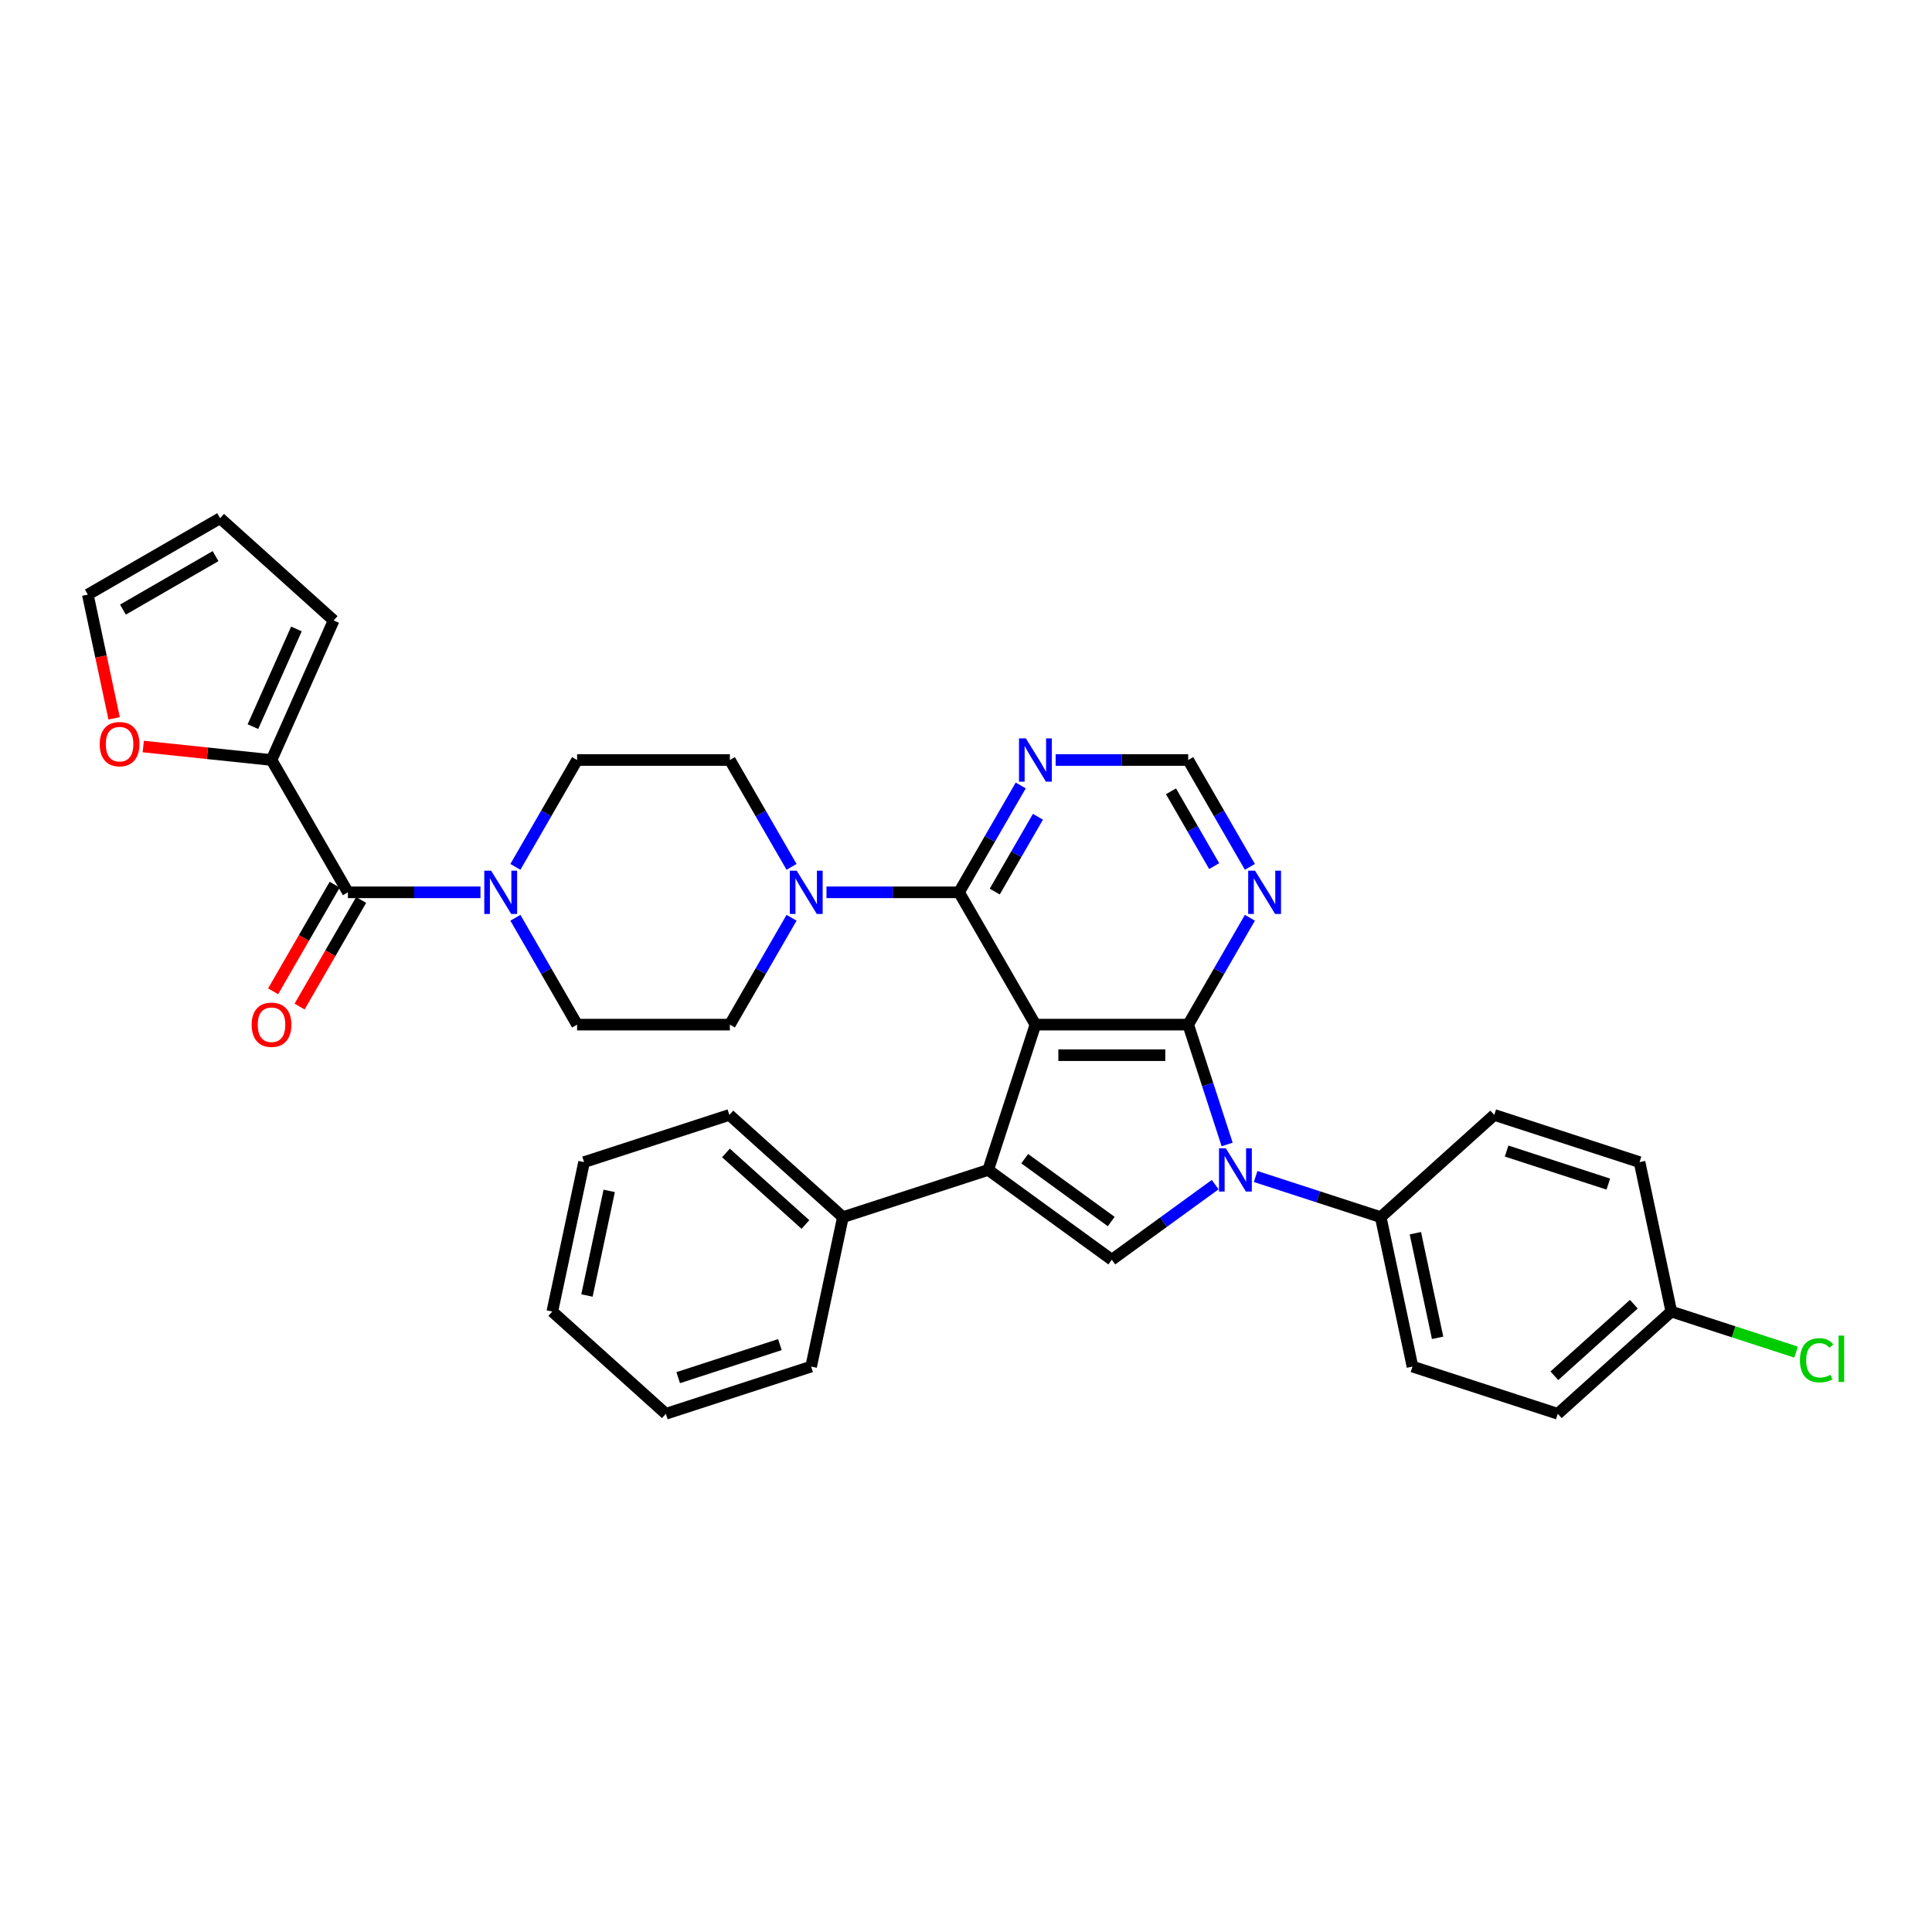 <?xml version='1.0' encoding='iso-8859-1'?>
<svg version='1.1' baseProfile='full'
              xmlns='http://www.w3.org/2000/svg'
                      xmlns:rdkit='http://www.rdkit.org/xml'
                      xmlns:xlink='http://www.w3.org/1999/xlink'
                  xml:space='preserve'
width='1000px' height='1000px' viewBox='0 0 1000 1000'>
<!-- END OF HEADER -->
<rect style='opacity:1.0;fill:#FFFFFF;stroke:none' width='1000' height='1000' x='0' y='0'> </rect>
<path class='bond-0' d='M 535.933,530.346 L 615.011,530.346' style='fill:none;fill-rule:evenodd;stroke:#000000;stroke-width:6px;stroke-linecap:butt;stroke-linejoin:miter;stroke-opacity:1' />
<path class='bond-0' d='M 547.795,546.162 L 603.149,546.162' style='fill:none;fill-rule:evenodd;stroke:#000000;stroke-width:6px;stroke-linecap:butt;stroke-linejoin:miter;stroke-opacity:1' />
<path class='bond-1' d='M 535.933,530.346 L 511.496,605.554' style='fill:none;fill-rule:evenodd;stroke:#000000;stroke-width:6px;stroke-linecap:butt;stroke-linejoin:miter;stroke-opacity:1' />
<path class='bond-4' d='M 535.933,530.346 L 496.394,461.862' style='fill:none;fill-rule:evenodd;stroke:#000000;stroke-width:6px;stroke-linecap:butt;stroke-linejoin:miter;stroke-opacity:1' />
<path class='bond-2' d='M 615.011,530.346 L 625.089,561.363' style='fill:none;fill-rule:evenodd;stroke:#000000;stroke-width:6px;stroke-linecap:butt;stroke-linejoin:miter;stroke-opacity:1' />
<path class='bond-2' d='M 625.089,561.363 L 635.167,592.379' style='fill:none;fill-rule:evenodd;stroke:#0000FF;stroke-width:6px;stroke-linecap:butt;stroke-linejoin:miter;stroke-opacity:1' />
<path class='bond-8' d='M 615.011,530.346 L 630.978,502.691' style='fill:none;fill-rule:evenodd;stroke:#000000;stroke-width:6px;stroke-linecap:butt;stroke-linejoin:miter;stroke-opacity:1' />
<path class='bond-8' d='M 630.978,502.691 L 646.944,475.036' style='fill:none;fill-rule:evenodd;stroke:#0000FF;stroke-width:6px;stroke-linecap:butt;stroke-linejoin:miter;stroke-opacity:1' />
<path class='bond-3' d='M 511.496,605.554 L 575.472,652.035' style='fill:none;fill-rule:evenodd;stroke:#000000;stroke-width:6px;stroke-linecap:butt;stroke-linejoin:miter;stroke-opacity:1' />
<path class='bond-3' d='M 530.389,599.731 L 575.172,632.268' style='fill:none;fill-rule:evenodd;stroke:#000000;stroke-width:6px;stroke-linecap:butt;stroke-linejoin:miter;stroke-opacity:1' />
<path class='bond-13' d='M 511.496,605.554 L 436.288,629.99' style='fill:none;fill-rule:evenodd;stroke:#000000;stroke-width:6px;stroke-linecap:butt;stroke-linejoin:miter;stroke-opacity:1' />
<path class='bond-11' d='M 649.918,608.956 L 682.287,619.473' style='fill:none;fill-rule:evenodd;stroke:#0000FF;stroke-width:6px;stroke-linecap:butt;stroke-linejoin:miter;stroke-opacity:1' />
<path class='bond-11' d='M 682.287,619.473 L 714.656,629.99' style='fill:none;fill-rule:evenodd;stroke:#000000;stroke-width:6px;stroke-linecap:butt;stroke-linejoin:miter;stroke-opacity:1' />
<path class='bond-34' d='M 628.978,613.161 L 602.225,632.598' style='fill:none;fill-rule:evenodd;stroke:#0000FF;stroke-width:6px;stroke-linecap:butt;stroke-linejoin:miter;stroke-opacity:1' />
<path class='bond-34' d='M 602.225,632.598 L 575.472,652.035' style='fill:none;fill-rule:evenodd;stroke:#000000;stroke-width:6px;stroke-linecap:butt;stroke-linejoin:miter;stroke-opacity:1' />
<path class='bond-6' d='M 496.394,461.862 L 462.089,461.862' style='fill:none;fill-rule:evenodd;stroke:#000000;stroke-width:6px;stroke-linecap:butt;stroke-linejoin:miter;stroke-opacity:1' />
<path class='bond-6' d='M 462.089,461.862 L 427.785,461.862' style='fill:none;fill-rule:evenodd;stroke:#0000FF;stroke-width:6px;stroke-linecap:butt;stroke-linejoin:miter;stroke-opacity:1' />
<path class='bond-9' d='M 496.394,461.862 L 512.36,434.207' style='fill:none;fill-rule:evenodd;stroke:#000000;stroke-width:6px;stroke-linecap:butt;stroke-linejoin:miter;stroke-opacity:1' />
<path class='bond-9' d='M 512.36,434.207 L 528.327,406.553' style='fill:none;fill-rule:evenodd;stroke:#0000FF;stroke-width:6px;stroke-linecap:butt;stroke-linejoin:miter;stroke-opacity:1' />
<path class='bond-9' d='M 514.88,461.473 L 526.057,442.115' style='fill:none;fill-rule:evenodd;stroke:#000000;stroke-width:6px;stroke-linecap:butt;stroke-linejoin:miter;stroke-opacity:1' />
<path class='bond-9' d='M 526.057,442.115 L 537.233,422.757' style='fill:none;fill-rule:evenodd;stroke:#0000FF;stroke-width:6px;stroke-linecap:butt;stroke-linejoin:miter;stroke-opacity:1' />
<path class='bond-5' d='M 180.08,461.862 L 214.384,461.862' style='fill:none;fill-rule:evenodd;stroke:#000000;stroke-width:6px;stroke-linecap:butt;stroke-linejoin:miter;stroke-opacity:1' />
<path class='bond-5' d='M 214.384,461.862 L 248.689,461.862' style='fill:none;fill-rule:evenodd;stroke:#0000FF;stroke-width:6px;stroke-linecap:butt;stroke-linejoin:miter;stroke-opacity:1' />
<path class='bond-10' d='M 180.08,461.862 L 140.541,393.378' style='fill:none;fill-rule:evenodd;stroke:#000000;stroke-width:6px;stroke-linecap:butt;stroke-linejoin:miter;stroke-opacity:1' />
<path class='bond-19' d='M 173.232,457.908 L 157.302,485.5' style='fill:none;fill-rule:evenodd;stroke:#000000;stroke-width:6px;stroke-linecap:butt;stroke-linejoin:miter;stroke-opacity:1' />
<path class='bond-19' d='M 157.302,485.5 L 141.372,513.091' style='fill:none;fill-rule:evenodd;stroke:#FF0000;stroke-width:6px;stroke-linecap:butt;stroke-linejoin:miter;stroke-opacity:1' />
<path class='bond-19' d='M 186.929,465.816 L 170.999,493.407' style='fill:none;fill-rule:evenodd;stroke:#000000;stroke-width:6px;stroke-linecap:butt;stroke-linejoin:miter;stroke-opacity:1' />
<path class='bond-19' d='M 170.999,493.407 L 155.069,520.999' style='fill:none;fill-rule:evenodd;stroke:#FF0000;stroke-width:6px;stroke-linecap:butt;stroke-linejoin:miter;stroke-opacity:1' />
<path class='bond-15' d='M 409.709,448.688 L 393.743,421.033' style='fill:none;fill-rule:evenodd;stroke:#0000FF;stroke-width:6px;stroke-linecap:butt;stroke-linejoin:miter;stroke-opacity:1' />
<path class='bond-15' d='M 393.743,421.033 L 377.776,393.378' style='fill:none;fill-rule:evenodd;stroke:#000000;stroke-width:6px;stroke-linecap:butt;stroke-linejoin:miter;stroke-opacity:1' />
<path class='bond-16' d='M 409.709,475.036 L 393.743,502.691' style='fill:none;fill-rule:evenodd;stroke:#0000FF;stroke-width:6px;stroke-linecap:butt;stroke-linejoin:miter;stroke-opacity:1' />
<path class='bond-16' d='M 393.743,502.691 L 377.776,530.346' style='fill:none;fill-rule:evenodd;stroke:#000000;stroke-width:6px;stroke-linecap:butt;stroke-linejoin:miter;stroke-opacity:1' />
<path class='bond-7' d='M 266.765,475.036 L 282.731,502.691' style='fill:none;fill-rule:evenodd;stroke:#0000FF;stroke-width:6px;stroke-linecap:butt;stroke-linejoin:miter;stroke-opacity:1' />
<path class='bond-7' d='M 282.731,502.691 L 298.698,530.346' style='fill:none;fill-rule:evenodd;stroke:#000000;stroke-width:6px;stroke-linecap:butt;stroke-linejoin:miter;stroke-opacity:1' />
<path class='bond-36' d='M 266.765,448.688 L 282.731,421.033' style='fill:none;fill-rule:evenodd;stroke:#0000FF;stroke-width:6px;stroke-linecap:butt;stroke-linejoin:miter;stroke-opacity:1' />
<path class='bond-36' d='M 282.731,421.033 L 298.698,393.378' style='fill:none;fill-rule:evenodd;stroke:#000000;stroke-width:6px;stroke-linecap:butt;stroke-linejoin:miter;stroke-opacity:1' />
<path class='bond-35' d='M 646.944,448.688 L 630.978,421.033' style='fill:none;fill-rule:evenodd;stroke:#0000FF;stroke-width:6px;stroke-linecap:butt;stroke-linejoin:miter;stroke-opacity:1' />
<path class='bond-35' d='M 630.978,421.033 L 615.011,393.378' style='fill:none;fill-rule:evenodd;stroke:#000000;stroke-width:6px;stroke-linecap:butt;stroke-linejoin:miter;stroke-opacity:1' />
<path class='bond-35' d='M 628.457,448.299 L 617.281,428.941' style='fill:none;fill-rule:evenodd;stroke:#0000FF;stroke-width:6px;stroke-linecap:butt;stroke-linejoin:miter;stroke-opacity:1' />
<path class='bond-35' d='M 617.281,428.941 L 606.104,409.582' style='fill:none;fill-rule:evenodd;stroke:#000000;stroke-width:6px;stroke-linecap:butt;stroke-linejoin:miter;stroke-opacity:1' />
<path class='bond-12' d='M 546.403,393.378 L 580.707,393.378' style='fill:none;fill-rule:evenodd;stroke:#0000FF;stroke-width:6px;stroke-linecap:butt;stroke-linejoin:miter;stroke-opacity:1' />
<path class='bond-12' d='M 580.707,393.378 L 615.011,393.378' style='fill:none;fill-rule:evenodd;stroke:#000000;stroke-width:6px;stroke-linecap:butt;stroke-linejoin:miter;stroke-opacity:1' />
<path class='bond-14' d='M 140.541,393.378 L 107.347,389.889' style='fill:none;fill-rule:evenodd;stroke:#000000;stroke-width:6px;stroke-linecap:butt;stroke-linejoin:miter;stroke-opacity:1' />
<path class='bond-14' d='M 107.347,389.889 L 74.153,386.4' style='fill:none;fill-rule:evenodd;stroke:#FF0000;stroke-width:6px;stroke-linecap:butt;stroke-linejoin:miter;stroke-opacity:1' />
<path class='bond-20' d='M 140.541,393.378 L 172.705,321.136' style='fill:none;fill-rule:evenodd;stroke:#000000;stroke-width:6px;stroke-linecap:butt;stroke-linejoin:miter;stroke-opacity:1' />
<path class='bond-20' d='M 130.917,376.109 L 153.432,325.54' style='fill:none;fill-rule:evenodd;stroke:#000000;stroke-width:6px;stroke-linecap:butt;stroke-linejoin:miter;stroke-opacity:1' />
<path class='bond-23' d='M 714.656,629.99 L 731.097,707.341' style='fill:none;fill-rule:evenodd;stroke:#000000;stroke-width:6px;stroke-linecap:butt;stroke-linejoin:miter;stroke-opacity:1' />
<path class='bond-23' d='M 732.592,638.305 L 744.101,692.45' style='fill:none;fill-rule:evenodd;stroke:#000000;stroke-width:6px;stroke-linecap:butt;stroke-linejoin:miter;stroke-opacity:1' />
<path class='bond-24' d='M 714.656,629.99 L 773.422,577.077' style='fill:none;fill-rule:evenodd;stroke:#000000;stroke-width:6px;stroke-linecap:butt;stroke-linejoin:miter;stroke-opacity:1' />
<path class='bond-29' d='M 436.288,629.99 L 377.522,577.077' style='fill:none;fill-rule:evenodd;stroke:#000000;stroke-width:6px;stroke-linecap:butt;stroke-linejoin:miter;stroke-opacity:1' />
<path class='bond-29' d='M 416.891,633.807 L 375.754,596.767' style='fill:none;fill-rule:evenodd;stroke:#000000;stroke-width:6px;stroke-linecap:butt;stroke-linejoin:miter;stroke-opacity:1' />
<path class='bond-30' d='M 436.288,629.99 L 419.847,707.341' style='fill:none;fill-rule:evenodd;stroke:#000000;stroke-width:6px;stroke-linecap:butt;stroke-linejoin:miter;stroke-opacity:1' />
<path class='bond-21' d='M 59.069,371.811 L 52.262,339.787' style='fill:none;fill-rule:evenodd;stroke:#FF0000;stroke-width:6px;stroke-linecap:butt;stroke-linejoin:miter;stroke-opacity:1' />
<path class='bond-21' d='M 52.262,339.787 L 45.455,307.762' style='fill:none;fill-rule:evenodd;stroke:#000000;stroke-width:6px;stroke-linecap:butt;stroke-linejoin:miter;stroke-opacity:1' />
<path class='bond-18' d='M 377.776,393.378 L 298.698,393.378' style='fill:none;fill-rule:evenodd;stroke:#000000;stroke-width:6px;stroke-linecap:butt;stroke-linejoin:miter;stroke-opacity:1' />
<path class='bond-17' d='M 377.776,530.346 L 298.698,530.346' style='fill:none;fill-rule:evenodd;stroke:#000000;stroke-width:6px;stroke-linecap:butt;stroke-linejoin:miter;stroke-opacity:1' />
<path class='bond-22' d='M 172.705,321.136 L 113.938,268.223' style='fill:none;fill-rule:evenodd;stroke:#000000;stroke-width:6px;stroke-linecap:butt;stroke-linejoin:miter;stroke-opacity:1' />
<path class='bond-39' d='M 45.455,307.762 L 113.938,268.223' style='fill:none;fill-rule:evenodd;stroke:#000000;stroke-width:6px;stroke-linecap:butt;stroke-linejoin:miter;stroke-opacity:1' />
<path class='bond-39' d='M 63.635,315.528 L 111.574,287.85' style='fill:none;fill-rule:evenodd;stroke:#000000;stroke-width:6px;stroke-linecap:butt;stroke-linejoin:miter;stroke-opacity:1' />
<path class='bond-26' d='M 731.097,707.341 L 806.305,731.777' style='fill:none;fill-rule:evenodd;stroke:#000000;stroke-width:6px;stroke-linecap:butt;stroke-linejoin:miter;stroke-opacity:1' />
<path class='bond-27' d='M 773.422,577.077 L 848.63,601.513' style='fill:none;fill-rule:evenodd;stroke:#000000;stroke-width:6px;stroke-linecap:butt;stroke-linejoin:miter;stroke-opacity:1' />
<path class='bond-27' d='M 779.816,595.784 L 832.462,612.889' style='fill:none;fill-rule:evenodd;stroke:#000000;stroke-width:6px;stroke-linecap:butt;stroke-linejoin:miter;stroke-opacity:1' />
<path class='bond-25' d='M 865.072,678.864 L 848.63,601.513' style='fill:none;fill-rule:evenodd;stroke:#000000;stroke-width:6px;stroke-linecap:butt;stroke-linejoin:miter;stroke-opacity:1' />
<path class='bond-28' d='M 865.072,678.864 L 897.37,689.358' style='fill:none;fill-rule:evenodd;stroke:#000000;stroke-width:6px;stroke-linecap:butt;stroke-linejoin:miter;stroke-opacity:1' />
<path class='bond-28' d='M 897.37,689.358 L 929.667,699.852' style='fill:none;fill-rule:evenodd;stroke:#00CC00;stroke-width:6px;stroke-linecap:butt;stroke-linejoin:miter;stroke-opacity:1' />
<path class='bond-38' d='M 865.072,678.864 L 806.305,731.777' style='fill:none;fill-rule:evenodd;stroke:#000000;stroke-width:6px;stroke-linecap:butt;stroke-linejoin:miter;stroke-opacity:1' />
<path class='bond-38' d='M 845.674,675.047 L 804.537,712.087' style='fill:none;fill-rule:evenodd;stroke:#000000;stroke-width:6px;stroke-linecap:butt;stroke-linejoin:miter;stroke-opacity:1' />
<path class='bond-32' d='M 377.522,577.077 L 302.314,601.513' style='fill:none;fill-rule:evenodd;stroke:#000000;stroke-width:6px;stroke-linecap:butt;stroke-linejoin:miter;stroke-opacity:1' />
<path class='bond-31' d='M 419.847,707.341 L 344.639,731.777' style='fill:none;fill-rule:evenodd;stroke:#000000;stroke-width:6px;stroke-linecap:butt;stroke-linejoin:miter;stroke-opacity:1' />
<path class='bond-31' d='M 403.678,695.965 L 351.033,713.07' style='fill:none;fill-rule:evenodd;stroke:#000000;stroke-width:6px;stroke-linecap:butt;stroke-linejoin:miter;stroke-opacity:1' />
<path class='bond-33' d='M 344.639,731.777 L 285.872,678.864' style='fill:none;fill-rule:evenodd;stroke:#000000;stroke-width:6px;stroke-linecap:butt;stroke-linejoin:miter;stroke-opacity:1' />
<path class='bond-37' d='M 302.314,601.513 L 285.872,678.864' style='fill:none;fill-rule:evenodd;stroke:#000000;stroke-width:6px;stroke-linecap:butt;stroke-linejoin:miter;stroke-opacity:1' />
<path class='bond-37' d='M 315.317,616.404 L 303.809,670.549' style='fill:none;fill-rule:evenodd;stroke:#000000;stroke-width:6px;stroke-linecap:butt;stroke-linejoin:miter;stroke-opacity:1' />
<path  class='atom-3' d='M 634.497 594.356
L 641.836 606.218
Q 642.563 607.388, 643.734 609.508
Q 644.904 611.627, 644.967 611.754
L 644.967 594.356
L 647.941 594.356
L 647.941 616.751
L 644.873 616.751
L 636.996 603.783
Q 636.079 602.264, 635.098 600.524
Q 634.15 598.785, 633.865 598.247
L 633.865 616.751
L 630.955 616.751
L 630.955 594.356
L 634.497 594.356
' fill='#0000FF'/>
<path  class='atom-7' d='M 412.365 450.665
L 419.703 462.526
Q 420.431 463.697, 421.601 465.816
Q 422.772 467.935, 422.835 468.062
L 422.835 450.665
L 425.808 450.665
L 425.808 473.06
L 422.74 473.06
L 414.864 460.091
Q 413.947 458.572, 412.966 456.833
Q 412.017 455.093, 411.732 454.555
L 411.732 473.06
L 408.822 473.06
L 408.822 450.665
L 412.365 450.665
' fill='#0000FF'/>
<path  class='atom-8' d='M 254.208 450.665
L 261.547 462.526
Q 262.274 463.697, 263.445 465.816
Q 264.615 467.935, 264.678 468.062
L 264.678 450.665
L 267.652 450.665
L 267.652 473.06
L 264.583 473.06
L 256.707 460.091
Q 255.79 458.572, 254.809 456.833
Q 253.86 455.093, 253.576 454.555
L 253.576 473.06
L 250.666 473.06
L 250.666 450.665
L 254.208 450.665
' fill='#0000FF'/>
<path  class='atom-9' d='M 649.6 450.665
L 656.939 462.526
Q 657.666 463.697, 658.836 465.816
Q 660.007 467.935, 660.07 468.062
L 660.07 450.665
L 663.043 450.665
L 663.043 473.06
L 659.975 473.06
L 652.099 460.091
Q 651.182 458.572, 650.201 456.833
Q 649.252 455.093, 648.967 454.555
L 648.967 473.06
L 646.057 473.06
L 646.057 450.665
L 649.6 450.665
' fill='#0000FF'/>
<path  class='atom-10' d='M 530.983 382.181
L 538.321 394.042
Q 539.049 395.213, 540.219 397.332
Q 541.389 399.451, 541.453 399.578
L 541.453 382.181
L 544.426 382.181
L 544.426 404.576
L 541.358 404.576
L 533.481 391.607
Q 532.564 390.088, 531.584 388.349
Q 530.635 386.609, 530.35 386.071
L 530.35 404.576
L 527.44 404.576
L 527.44 382.181
L 530.983 382.181
' fill='#0000FF'/>
<path  class='atom-15' d='M 51.616 385.175
Q 51.616 379.798, 54.273 376.793
Q 56.93 373.788, 61.896 373.788
Q 66.862 373.788, 69.519 376.793
Q 72.176 379.798, 72.176 385.175
Q 72.176 390.616, 69.487 393.716
Q 66.799 396.784, 61.896 396.784
Q 56.961 396.784, 54.273 393.716
Q 51.616 390.648, 51.616 385.175
M 61.896 394.254
Q 65.312 394.254, 67.147 391.976
Q 69.013 389.667, 69.013 385.175
Q 69.013 380.779, 67.147 378.565
Q 65.312 376.319, 61.896 376.319
Q 58.48 376.319, 56.613 378.533
Q 54.779 380.747, 54.779 385.175
Q 54.779 389.699, 56.613 391.976
Q 58.48 394.254, 61.896 394.254
' fill='#FF0000'/>
<path  class='atom-20' d='M 130.261 530.409
Q 130.261 525.032, 132.918 522.027
Q 135.575 519.022, 140.541 519.022
Q 145.507 519.022, 148.164 522.027
Q 150.821 525.032, 150.821 530.409
Q 150.821 535.85, 148.133 538.95
Q 145.444 542.018, 140.541 542.018
Q 135.607 542.018, 132.918 538.95
Q 130.261 535.881, 130.261 530.409
M 140.541 539.487
Q 143.957 539.487, 145.792 537.21
Q 147.658 534.901, 147.658 530.409
Q 147.658 526.012, 145.792 523.798
Q 143.957 521.552, 140.541 521.552
Q 137.125 521.552, 135.259 523.767
Q 133.424 525.981, 133.424 530.409
Q 133.424 534.932, 135.259 537.21
Q 137.125 539.487, 140.541 539.487
' fill='#FF0000'/>
<path  class='atom-29' d='M 931.644 704.075
Q 931.644 698.508, 934.238 695.598
Q 936.864 692.656, 941.83 692.656
Q 946.448 692.656, 948.915 695.914
L 946.827 697.622
Q 945.024 695.25, 941.83 695.25
Q 938.445 695.25, 936.642 697.527
Q 934.871 699.773, 934.871 704.075
Q 934.871 708.503, 936.705 710.781
Q 938.572 713.058, 942.178 713.058
Q 944.645 713.058, 947.523 711.572
L 948.409 713.944
Q 947.239 714.703, 945.467 715.146
Q 943.696 715.589, 941.735 715.589
Q 936.864 715.589, 934.238 712.616
Q 931.644 709.642, 931.644 704.075
' fill='#00CC00'/>
<path  class='atom-29' d='M 951.635 691.296
L 954.545 691.296
L 954.545 715.304
L 951.635 715.304
L 951.635 691.296
' fill='#00CC00'/>
</svg>
